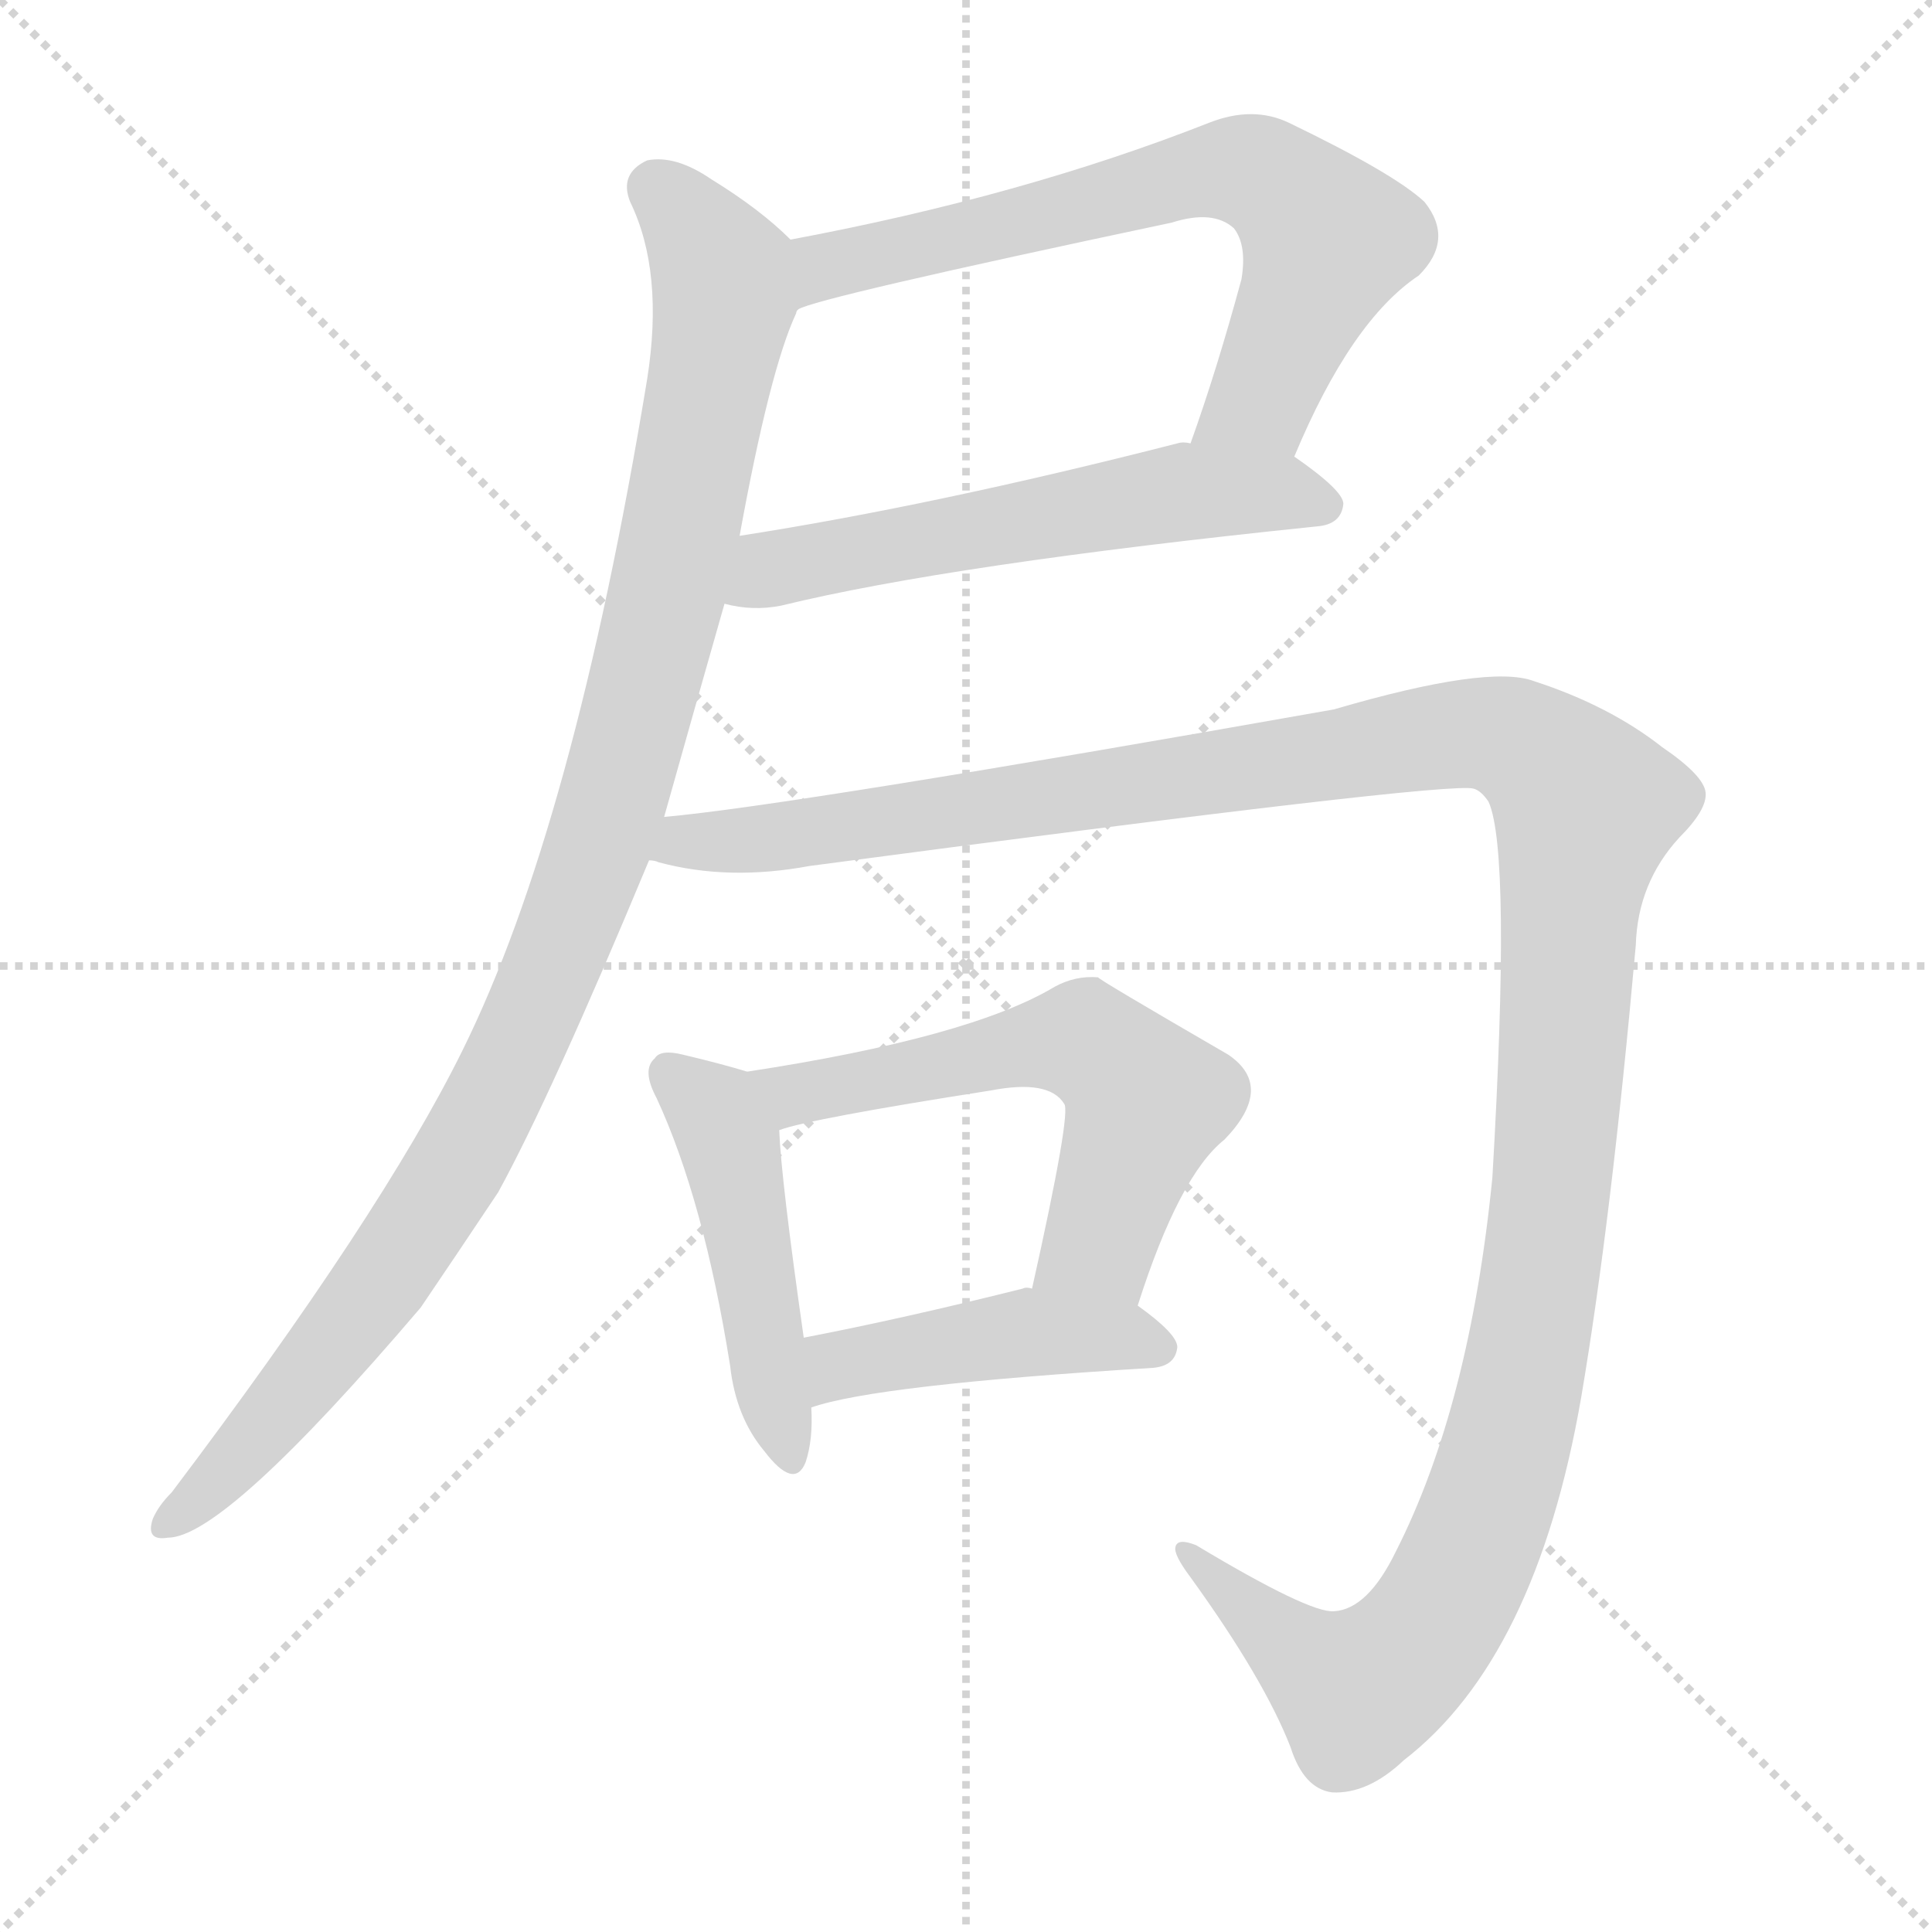 <svg version="1.1" viewBox="0 0 1024 1024" xmlns="http://www.w3.org/2000/svg">
  <g stroke="lightgray" stroke-dasharray="1,1" stroke-width="1" transform="scale(4, 4)">
    <line x1="0" y1="0" x2="256" y2="256"></line>
    <line x1="256" y1="0" x2="0" y2="256"></line>
    <line x1="128" y1="0" x2="128" y2="256"></line>
    <line x1="0" y1="128" x2="256" y2="128"></line>
  </g>
  <g transform="scale(1, -1) translate(0, -900)">
    <style type="text/css">@keyframes keyframes0 {from {stroke: black;stroke-dashoffset: 688;stroke-width: 128;}
	8% {animation-timing-function: step-end;stroke: black;stroke-dashoffset: 0;stroke-width: 128;}
	13% {stroke: black;stroke-width: 1024;}
	100% {stroke: black;stroke-width: 1024;}}
#make-me-a-hanzi-animation-0 {animation: keyframes0 6s both;animation-delay: 0s;animation-timing-function: linear;animation-iteration-count: infinite;}
@keyframes keyframes1 {from {stroke: black;stroke-dashoffset: 576;stroke-width: 128;}
	7% {animation-timing-function: step-end;stroke: black;stroke-dashoffset: 0;stroke-width: 128;}
	12% {stroke: black;stroke-width: 1024;}
	87% {stroke: black;stroke-width: 1024;}
	88% {stroke: lightgray;stroke-width: 1024;}
	to {stroke: lightgray;stroke-width: 1024;}}
#make-me-a-hanzi-animation-1 {animation: keyframes1 6s both;animation-delay: .78s;animation-timing-function: linear;animation-iteration-count: infinite;}
@keyframes keyframes2 {from {stroke: black;stroke-dashoffset: 1053;stroke-width: 128;}
	13% {animation-timing-function: step-end;stroke: black;stroke-dashoffset: 0;stroke-width: 128;}
	18% {stroke: black;stroke-width: 1024;}
	75% {stroke: black;stroke-width: 1024;}
	76% {stroke: lightgray;stroke-width: 1024;}
	to {stroke: lightgray;stroke-width: 1024;}}
#make-me-a-hanzi-animation-2 {animation: keyframes2 6s both;animation-delay: 1.5s;animation-timing-function: linear;animation-iteration-count: infinite;}
@keyframes keyframes3 {from {stroke: black;stroke-dashoffset: 1383;stroke-width: 128;}
	18% {animation-timing-function: step-end;stroke: black;stroke-dashoffset: 0;stroke-width: 128;}
	22% {stroke: black;stroke-width: 1024;}
	57% {stroke: black;stroke-width: 1024;}
	58% {stroke: lightgray;stroke-width: 1024;}
	to {stroke: lightgray;stroke-width: 1024;}}
#make-me-a-hanzi-animation-3 {animation: keyframes3 6s both;animation-delay: 2.58s;animation-timing-function: linear;animation-iteration-count: infinite;}
@keyframes keyframes4 {from {stroke: black;stroke-dashoffset: 471;stroke-width: 128;}
	6% {animation-timing-function: step-end;stroke: black;stroke-dashoffset: 0;stroke-width: 128;}
	10% {stroke: black;stroke-width: 1024;}
	35% {stroke: black;stroke-width: 1024;}
	36% {stroke: lightgray;stroke-width: 1024;}
	to {stroke: lightgray;stroke-width: 1024;}}
#make-me-a-hanzi-animation-4 {animation: keyframes4 6s both;animation-delay: 3.9s;animation-timing-function: linear;animation-iteration-count: infinite;}
@keyframes keyframes5 {from {stroke: black;stroke-dashoffset: 585;stroke-width: 128;}
	7% {animation-timing-function: step-end;stroke: black;stroke-dashoffset: 0;stroke-width: 128;}
	12% {stroke: black;stroke-width: 1024;}
	25% {stroke: black;stroke-width: 1024;}
	26% {stroke: lightgray;stroke-width: 1024;}
	to {stroke: lightgray;stroke-width: 1024;}}
#make-me-a-hanzi-animation-5 {animation: keyframes5 6s both;animation-delay: 4.5s;animation-timing-function: linear;animation-iteration-count: infinite;}
@keyframes keyframes6 {from {stroke: black;stroke-dashoffset: 448;stroke-width: 128;}
	5% {animation-timing-function: step-end;stroke: black;stroke-dashoffset: 0;stroke-width: 128;}
	10% {stroke: black;stroke-width: 1024;}
	13% {stroke: black;stroke-width: 1024;}
	14% {stroke: lightgray;stroke-width: 1024;}
	to {stroke: lightgray;stroke-width: 1024;}}
#make-me-a-hanzi-animation-6 {animation: keyframes6 6s both;animation-delay: 5.22s;animation-timing-function: linear;animation-iteration-count: infinite;}</style>
    
      <path d="M 686 658 Q 716 730 752 754 Q 771 773 755 793 Q 739 808 683 835 Q 664 844 641 835 Q 542 796 419 773 C 390 767 395 726 423 736 Q 432 742 621 782 Q 643 789 654 779 Q 661 770 658 752 Q 645 704 631 665 C 621 637 674 630 686 658 Z" fill="lightgray"></path>
    
      <path d="M 384 580 Q 399 576 414 579 Q 504 601 698 621 Q 711 622 712 633 Q 712 640 686 658 L 631 665 Q 627 666 624 665 Q 495 632 392 616 C 362 611 355 585 384 580 Z" fill="lightgray"></path>
    
      <path d="M 352 467 Q 368 524 384 580 L 392 616 Q 408 704 422 734 Q 422 735 423 736 C 433 761 433 761 419 773 Q 403 789 377 805 Q 358 818 343 815 Q 328 808 334 793 Q 352 756 343 699 Q 304 462 245 343 Q 202 256 91 109 Q 84 102 81 95 Q 77 83 89 85 Q 119 85 223 207 Q 242 235 264 268 Q 292 319 344 444 L 352 467 Z" fill="lightgray"></path>
    
      <path d="M 707 46 Q 694 45 634 81 Q 624 85 623 80 Q 622 76 631 64 Q 670 10 684 -26 Q 691 -48 706 -50 Q 725 -51 744 -33 Q 814 21 838 159 Q 854 253 867 399 Q 868 432 890 456 Q 905 471 904 480 Q 903 489 881 504 Q 853 526 813 539 Q 789 548 707 524 Q 419 473 352 467 C 322 463 314 449 344 444 Q 347 444 349 443 Q 386 433 429 441 Q 768 486 781 482 Q 785 481 789 475 Q 801 448 791 276 Q 779 155 740 78 Q 725 47 707 46 Z" fill="lightgray"></path>
    
      <path d="M 396 332 Q 383 336 362 341 Q 350 344 347 339 Q 340 333 348 318 Q 373 264 387 176 Q 390 149 405 131 Q 421 110 427 125 Q 431 137 430 154 L 426 191 Q 414 275 413 301 C 411 327 411 327 396 332 Z" fill="lightgray"></path>
    
      <path d="M 603 208 Q 625 277 649 296 Q 676 324 651 341 Q 582 381 582 382 Q 570 383 559 377 Q 514 350 396 332 C 366 327 384 293 413 301 Q 429 307 525 322 Q 556 328 564 315 Q 568 311 547 217 C 541 188 594 180 603 208 Z" fill="lightgray"></path>
    
      <path d="M 430 154 Q 464 166 611 175 Q 623 176 624 186 Q 624 193 603 208 L 547 217 Q 544 218 542 217 Q 478 201 426 191 C 397 185 401 145 430 154 Z" fill="lightgray"></path>
    
    
      <clipPath id="make-me-a-hanzi-clip-0">
        <path d="M 686 658 Q 716 730 752 754 Q 771 773 755 793 Q 739 808 683 835 Q 664 844 641 835 Q 542 796 419 773 C 390 767 395 726 423 736 Q 432 742 621 782 Q 643 789 654 779 Q 661 770 658 752 Q 645 704 631 665 C 621 637 674 630 686 658 Z"></path>
      </clipPath>
      <path clip-path="url(#make-me-a-hanzi-clip-6)" d="M 432 160 L 449 178 L 523 191 L 593 192 L 614 186" fill="none" id="make-me-a-hanzi-animation-6" stroke-dasharray="320 640" stroke-linecap="round"></path>
<path clip-path="url(#make-me-a-hanzi-clip-5)" d="M 407 331 L 421 320 L 569 349 L 589 339 L 608 316 L 583 242 L 556 228" fill="none" id="make-me-a-hanzi-animation-5" stroke-dasharray="457 914" stroke-linecap="round"></path>
<path clip-path="url(#make-me-a-hanzi-clip-4)" d="M 356 331 L 379 310 L 386 294 L 417 131" fill="none" id="make-me-a-hanzi-animation-4" stroke-dasharray="343 686" stroke-linecap="round"></path>
<path clip-path="url(#make-me-a-hanzi-clip-3)" d="M 348 449 L 470 462 L 778 512 L 801 508 L 831 486 L 841 472 L 818 234 L 800 138 L 773 64 L 754 31 L 719 4 L 697 16 L 629 78" fill="none" id="make-me-a-hanzi-animation-3" stroke-dasharray="1255 2510" stroke-linecap="round"></path>
<path clip-path="url(#make-me-a-hanzi-clip-2)" d="M 348 800 L 383 755 L 384 742 L 353 581 L 315 445 L 264 323 L 222 250 L 143 145 L 90 94" fill="none" id="make-me-a-hanzi-animation-2" stroke-dasharray="925 1850" stroke-linecap="round"></path>
<path clip-path="url(#make-me-a-hanzi-clip-1)" d="M 392 584 L 415 600 L 628 639 L 677 639 L 703 632" fill="none" id="make-me-a-hanzi-animation-1" stroke-dasharray="448 896" stroke-linecap="round"></path>
<path clip-path="url(#make-me-a-hanzi-clip-0)" d="M 426 744 L 438 759 L 628 807 L 667 808 L 704 773 L 668 688 L 639 670" fill="none" id="make-me-a-hanzi-animation-0" stroke-dasharray="560 1120" stroke-linecap="round"></path>
    
      <clipPath id="make-me-a-hanzi-clip-1">
        <path d="M 384 580 Q 399 576 414 579 Q 504 601 698 621 Q 711 622 712 633 Q 712 640 686 658 L 631 665 Q 627 666 624 665 Q 495 632 392 616 C 362 611 355 585 384 580 Z"></path>
      </clipPath>
      
    
      <clipPath id="make-me-a-hanzi-clip-2">
        <path d="M 352 467 Q 368 524 384 580 L 392 616 Q 408 704 422 734 Q 422 735 423 736 C 433 761 433 761 419 773 Q 403 789 377 805 Q 358 818 343 815 Q 328 808 334 793 Q 352 756 343 699 Q 304 462 245 343 Q 202 256 91 109 Q 84 102 81 95 Q 77 83 89 85 Q 119 85 223 207 Q 242 235 264 268 Q 292 319 344 444 L 352 467 Z"></path>
      </clipPath>
      
    
      <clipPath id="make-me-a-hanzi-clip-3">
        <path d="M 707 46 Q 694 45 634 81 Q 624 85 623 80 Q 622 76 631 64 Q 670 10 684 -26 Q 691 -48 706 -50 Q 725 -51 744 -33 Q 814 21 838 159 Q 854 253 867 399 Q 868 432 890 456 Q 905 471 904 480 Q 903 489 881 504 Q 853 526 813 539 Q 789 548 707 524 Q 419 473 352 467 C 322 463 314 449 344 444 Q 347 444 349 443 Q 386 433 429 441 Q 768 486 781 482 Q 785 481 789 475 Q 801 448 791 276 Q 779 155 740 78 Q 725 47 707 46 Z"></path>
      </clipPath>
      
    
      <clipPath id="make-me-a-hanzi-clip-4">
        <path d="M 396 332 Q 383 336 362 341 Q 350 344 347 339 Q 340 333 348 318 Q 373 264 387 176 Q 390 149 405 131 Q 421 110 427 125 Q 431 137 430 154 L 426 191 Q 414 275 413 301 C 411 327 411 327 396 332 Z"></path>
      </clipPath>
      
    
      <clipPath id="make-me-a-hanzi-clip-5">
        <path d="M 603 208 Q 625 277 649 296 Q 676 324 651 341 Q 582 381 582 382 Q 570 383 559 377 Q 514 350 396 332 C 366 327 384 293 413 301 Q 429 307 525 322 Q 556 328 564 315 Q 568 311 547 217 C 541 188 594 180 603 208 Z"></path>
      </clipPath>
      
    
      <clipPath id="make-me-a-hanzi-clip-6">
        <path d="M 430 154 Q 464 166 611 175 Q 623 176 624 186 Q 624 193 603 208 L 547 217 Q 544 218 542 217 Q 478 201 426 191 C 397 185 401 145 430 154 Z"></path>
      </clipPath>
      
    
  </g>
</svg>